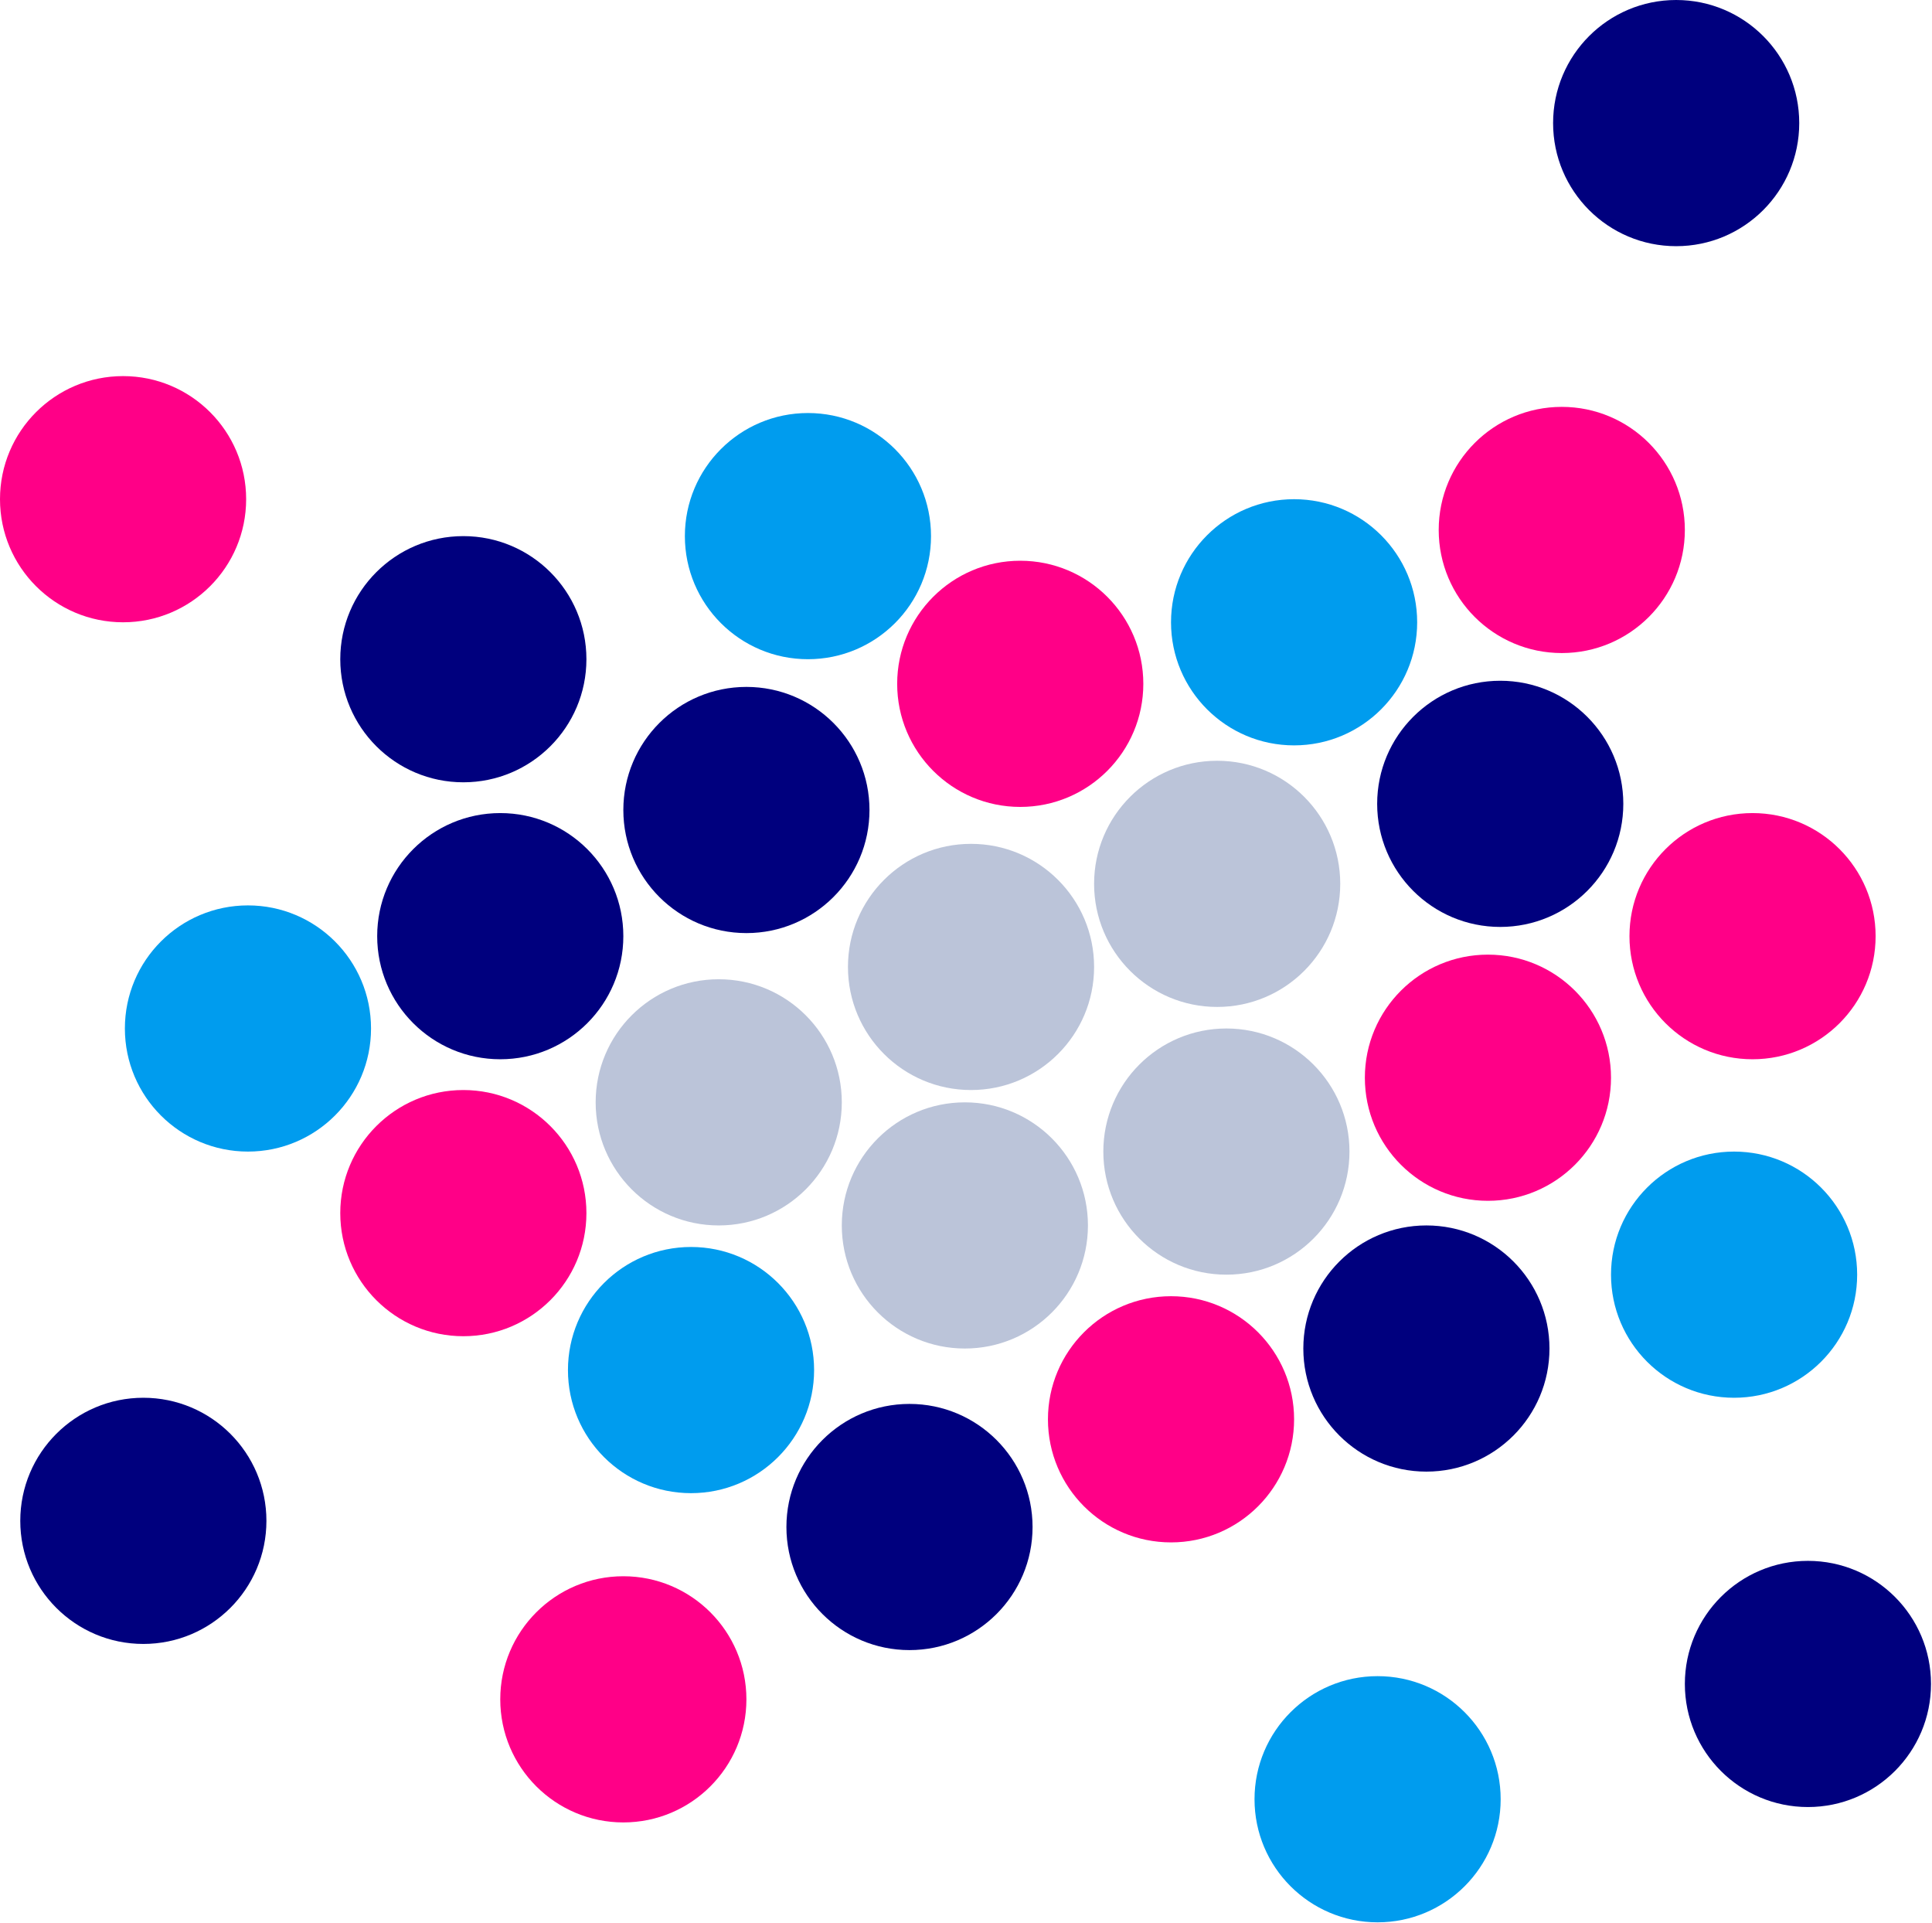 <svg width="430" height="428" viewBox="0 0 430 428" fill="none" xmlns="http://www.w3.org/2000/svg">
<circle cx="216.119" cy="215.179" r="27.392" fill="#BBC4D9"/>
<circle cx="270.902" cy="196.689" r="27.392" fill="#BBC4D9"/>
<circle cx="166.127" cy="180.254" r="27.392" fill="#00007E"/>
<circle cx="227.074" cy="152.177" r="27.392" fill="#FF0087"/>
<circle cx="288.023" cy="138.481" r="27.392" fill="#009CEE"/>
<circle cx="390.058" cy="208.331" r="27.392" fill="#FF0087"/>
<circle cx="179.822" cy="119.306" r="27.392" fill="#009CEE"/>
<circle cx="347.601" cy="117.936" r="27.392" fill="#FF0087"/>
<circle cx="306.607" cy="400.395" r="27.392" fill="#009CEE"/>
<circle cx="111.342" cy="208.331" r="27.392" fill="#00007E"/>
<circle cx="272.957" cy="256.267" r="27.392" fill="#BBC4D9"/>
<circle cx="214.748" cy="272.703" r="27.392" fill="#BBC4D9"/>
<circle cx="159.965" cy="245.311" r="27.392" fill="#BBC4D9"/>
<circle cx="153.8" cy="304.889" r="27.392" fill="#009CEE"/>
<circle cx="138.734" cy="378.163" r="27.392" fill="#FF0087"/>
<circle cx="373.06" cy="27.392" r="27.392" fill="#00007E"/>
<circle cx="260.631" cy="315.846" r="27.392" fill="#FF0087"/>
<circle cx="385.951" cy="283.66" r="27.392" fill="#009CEE"/>
<circle cx="202.422" cy="339.814" r="27.392" fill="#00007E"/>
<circle cx="317.47" cy="300.095" r="27.392" fill="#00007E"/>
<circle cx="331.166" cy="239.832" r="27.392" fill="#FF0087"/>
<circle cx="103.125" cy="269.964" r="27.392" fill="#FF0087"/>
<circle cx="402.386" cy="374.739" r="27.392" fill="#00007E"/>
<circle cx="31.904" cy="338.444" r="27.392" fill="#00007E"/>
<circle cx="55.187" cy="228.875" r="27.392" fill="#009CEE"/>
<circle cx="27.392" cy="111.089" r="27.392" fill="#FF0087"/>
<circle cx="103.125" cy="146.698" r="27.392" fill="#00007E"/>
<circle cx="333.904" cy="178.884" r="27.392" fill="#00007E"/>
</svg>
